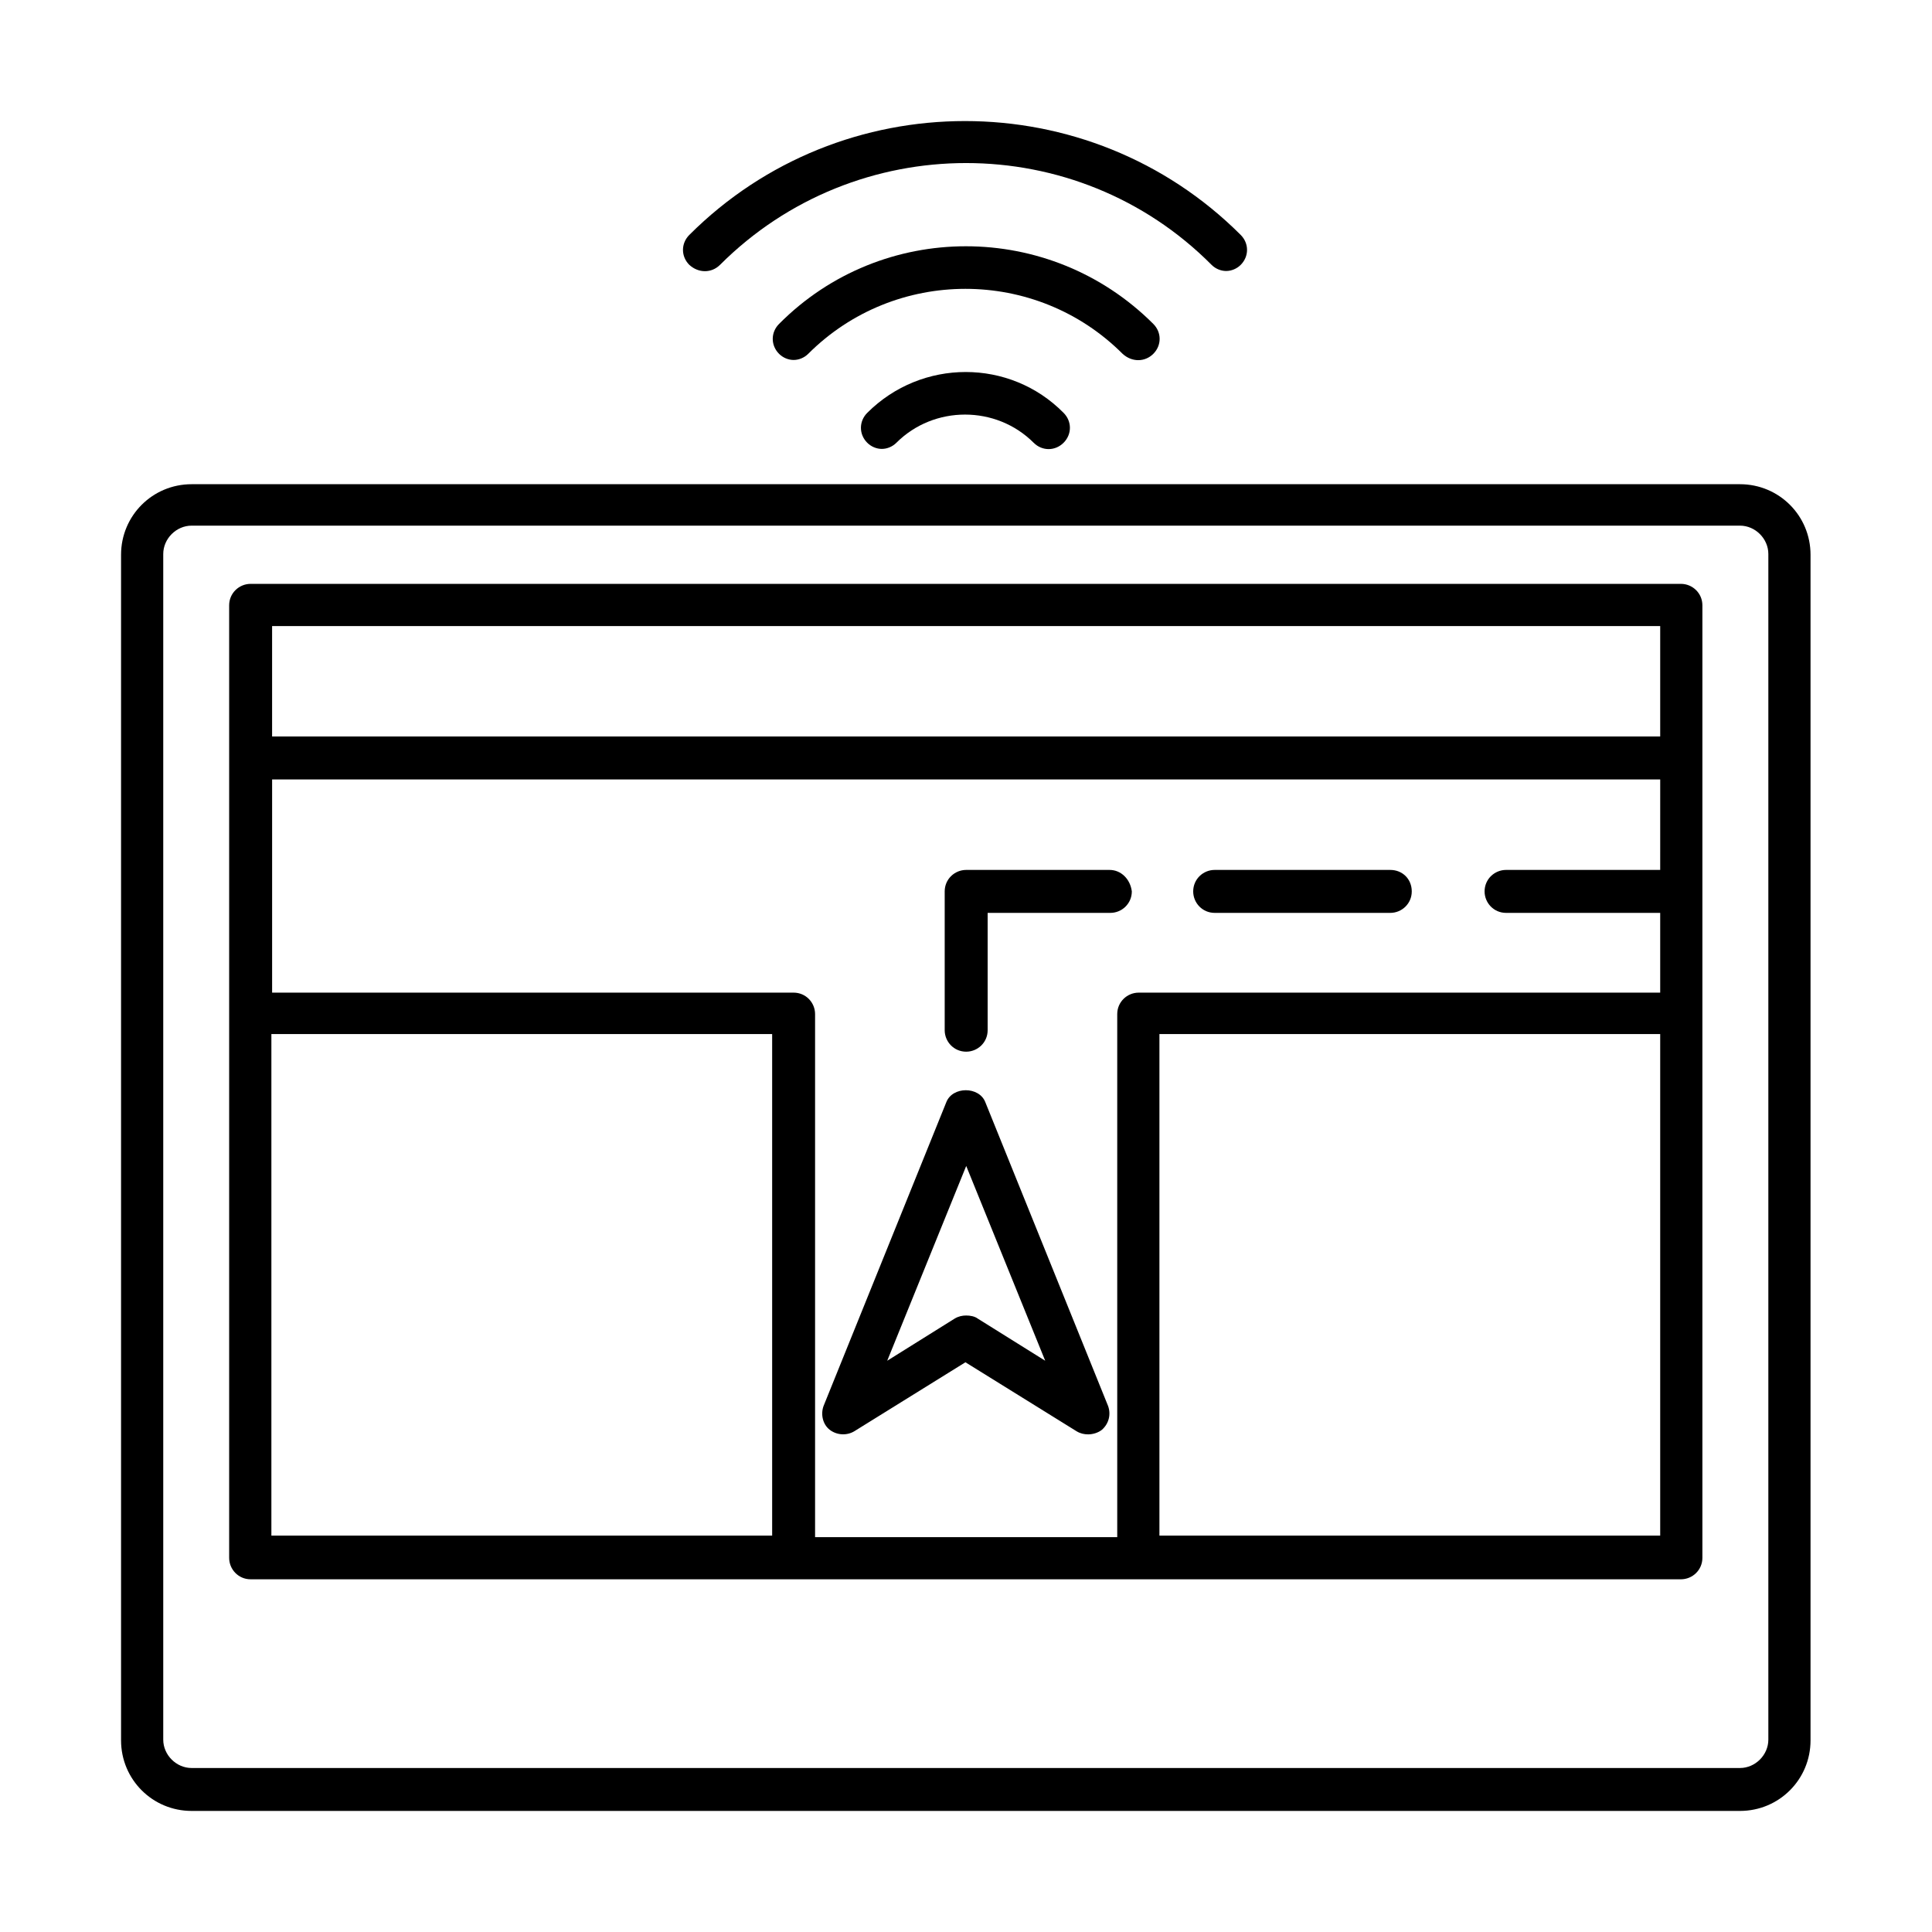 <?xml version="1.0" encoding="UTF-8"?>
<!-- Uploaded to: SVG Repo, www.svgrepo.com, Generator: SVG Repo Mixer Tools -->
<svg fill="#000000" width="800px" height="800px" version="1.1" viewBox="144 144 512 512" xmlns="http://www.w3.org/2000/svg">
 <g>
  <path d="m605.11 272.32h-410.33c-10.363 0-18.699 8.332-18.699 18.695v314.2c0 10.367 8.336 18.699 18.699 18.699h410.33c10.367 0 18.699-8.332 18.699-18.699v-314.2c0-10.363-8.332-18.695-18.699-18.695zm7.519 332.7c0 4.066-3.453 7.519-7.519 7.519h-410.33c-4.066 0-7.519-3.453-7.519-7.519v-314.2c0-4.062 3.453-7.519 7.519-7.519h410.33c4.066 0 7.519 3.457 7.519 7.519z"/>
  <path d="m373.83 253.41c-2.234 2.234-2.234 5.691 0 7.926 1.016 1.016 2.438 1.629 3.863 1.629 1.422 0 2.844-0.613 3.859-1.629 9.961-9.957 26.422-9.957 36.379 0 2.238 2.238 5.691 2.238 7.926 0 2.238-2.234 2.238-5.691 0-7.926-14.227-14.43-37.598-14.43-52.027 0z"/>
  <path d="m449.64 237.77c2.234-2.234 2.234-5.691 0-7.926-27.438-27.438-71.945-27.438-99.18 0-2.234 2.234-2.234 5.691 0 7.926 1.016 1.016 2.438 1.625 3.859 1.625 1.426 0 2.848-0.609 3.863-1.625 22.965-22.965 60.359-22.965 83.324 0 2.441 2.234 5.894 2.234 8.133 0z"/>
  <path d="m589.46 298.73h-379.04c-3.047 0-5.691 2.441-5.691 5.691v252.42c0 3.047 2.441 5.688 5.691 5.688h379.04c3.047 0 5.691-2.438 5.691-5.688v-252.42c0-3.25-2.644-5.691-5.691-5.691zm-240.83 252.22h-132.71v-132.92h132.71zm235.34 0h-132.71v-132.92h132.71zm0-176.41h-40.848c-3.051 0-5.691 2.438-5.691 5.691 0 3.047 2.438 5.691 5.691 5.691h40.848v21.137h-138.2c-3.047 0-5.691 2.438-5.691 5.688v138.61h-80.074v-138.61c0-3.047-2.438-5.688-5.691-5.688h-138.2v-56.5h367.86zm0-35.363h-367.86v-29.266h367.86z"/>
  <path d="m370.38 523.31 29.469-18.293 29.473 18.293c1.016 0.609 2.031 0.812 3.047 0.812 1.219 0 2.644-0.406 3.66-1.219 1.828-1.625 2.438-4.066 1.625-6.301l-32.52-80.48c-1.625-4.269-8.738-4.269-10.363 0l-32.52 80.48c-0.812 2.234-0.203 4.879 1.629 6.301 1.828 1.422 4.469 1.625 6.5 0.406zm29.676-70.32 20.934 51.621-17.887-11.176c-0.812-0.609-2.031-0.812-3.047-0.812s-2.035 0.203-3.051 0.812l-17.883 11.176z"/>
  <path d="m334.81 214.19c35.973-35.973 94.504-35.973 130.27 0 1.016 1.016 2.438 1.625 3.859 1.625 1.426 0 2.848-0.609 3.863-1.625 2.234-2.238 2.234-5.691 0-7.93-40.242-40.238-105.89-40.238-146.13 0-2.234 2.238-2.234 5.691 0 7.93 2.441 2.234 5.894 2.234 8.133 0z"/>
  <path d="m438.05 374.54h-38.004c-3.051 0-5.691 2.438-5.691 5.691v36.785c0 3.047 2.438 5.691 5.691 5.691 3.047 0 5.691-2.441 5.691-5.691v-31.094h32.516c3.047 0 5.691-2.441 5.691-5.691-0.406-3.254-2.848-5.691-5.894-5.691z"/>
  <path d="m512.44 374.54h-46.539c-3.051 0-5.691 2.438-5.691 5.691 0 3.047 2.438 5.691 5.691 5.691h46.539c3.051 0 5.691-2.441 5.691-5.691 0-3.254-2.438-5.691-5.691-5.691z"/>
 </g>
</svg>